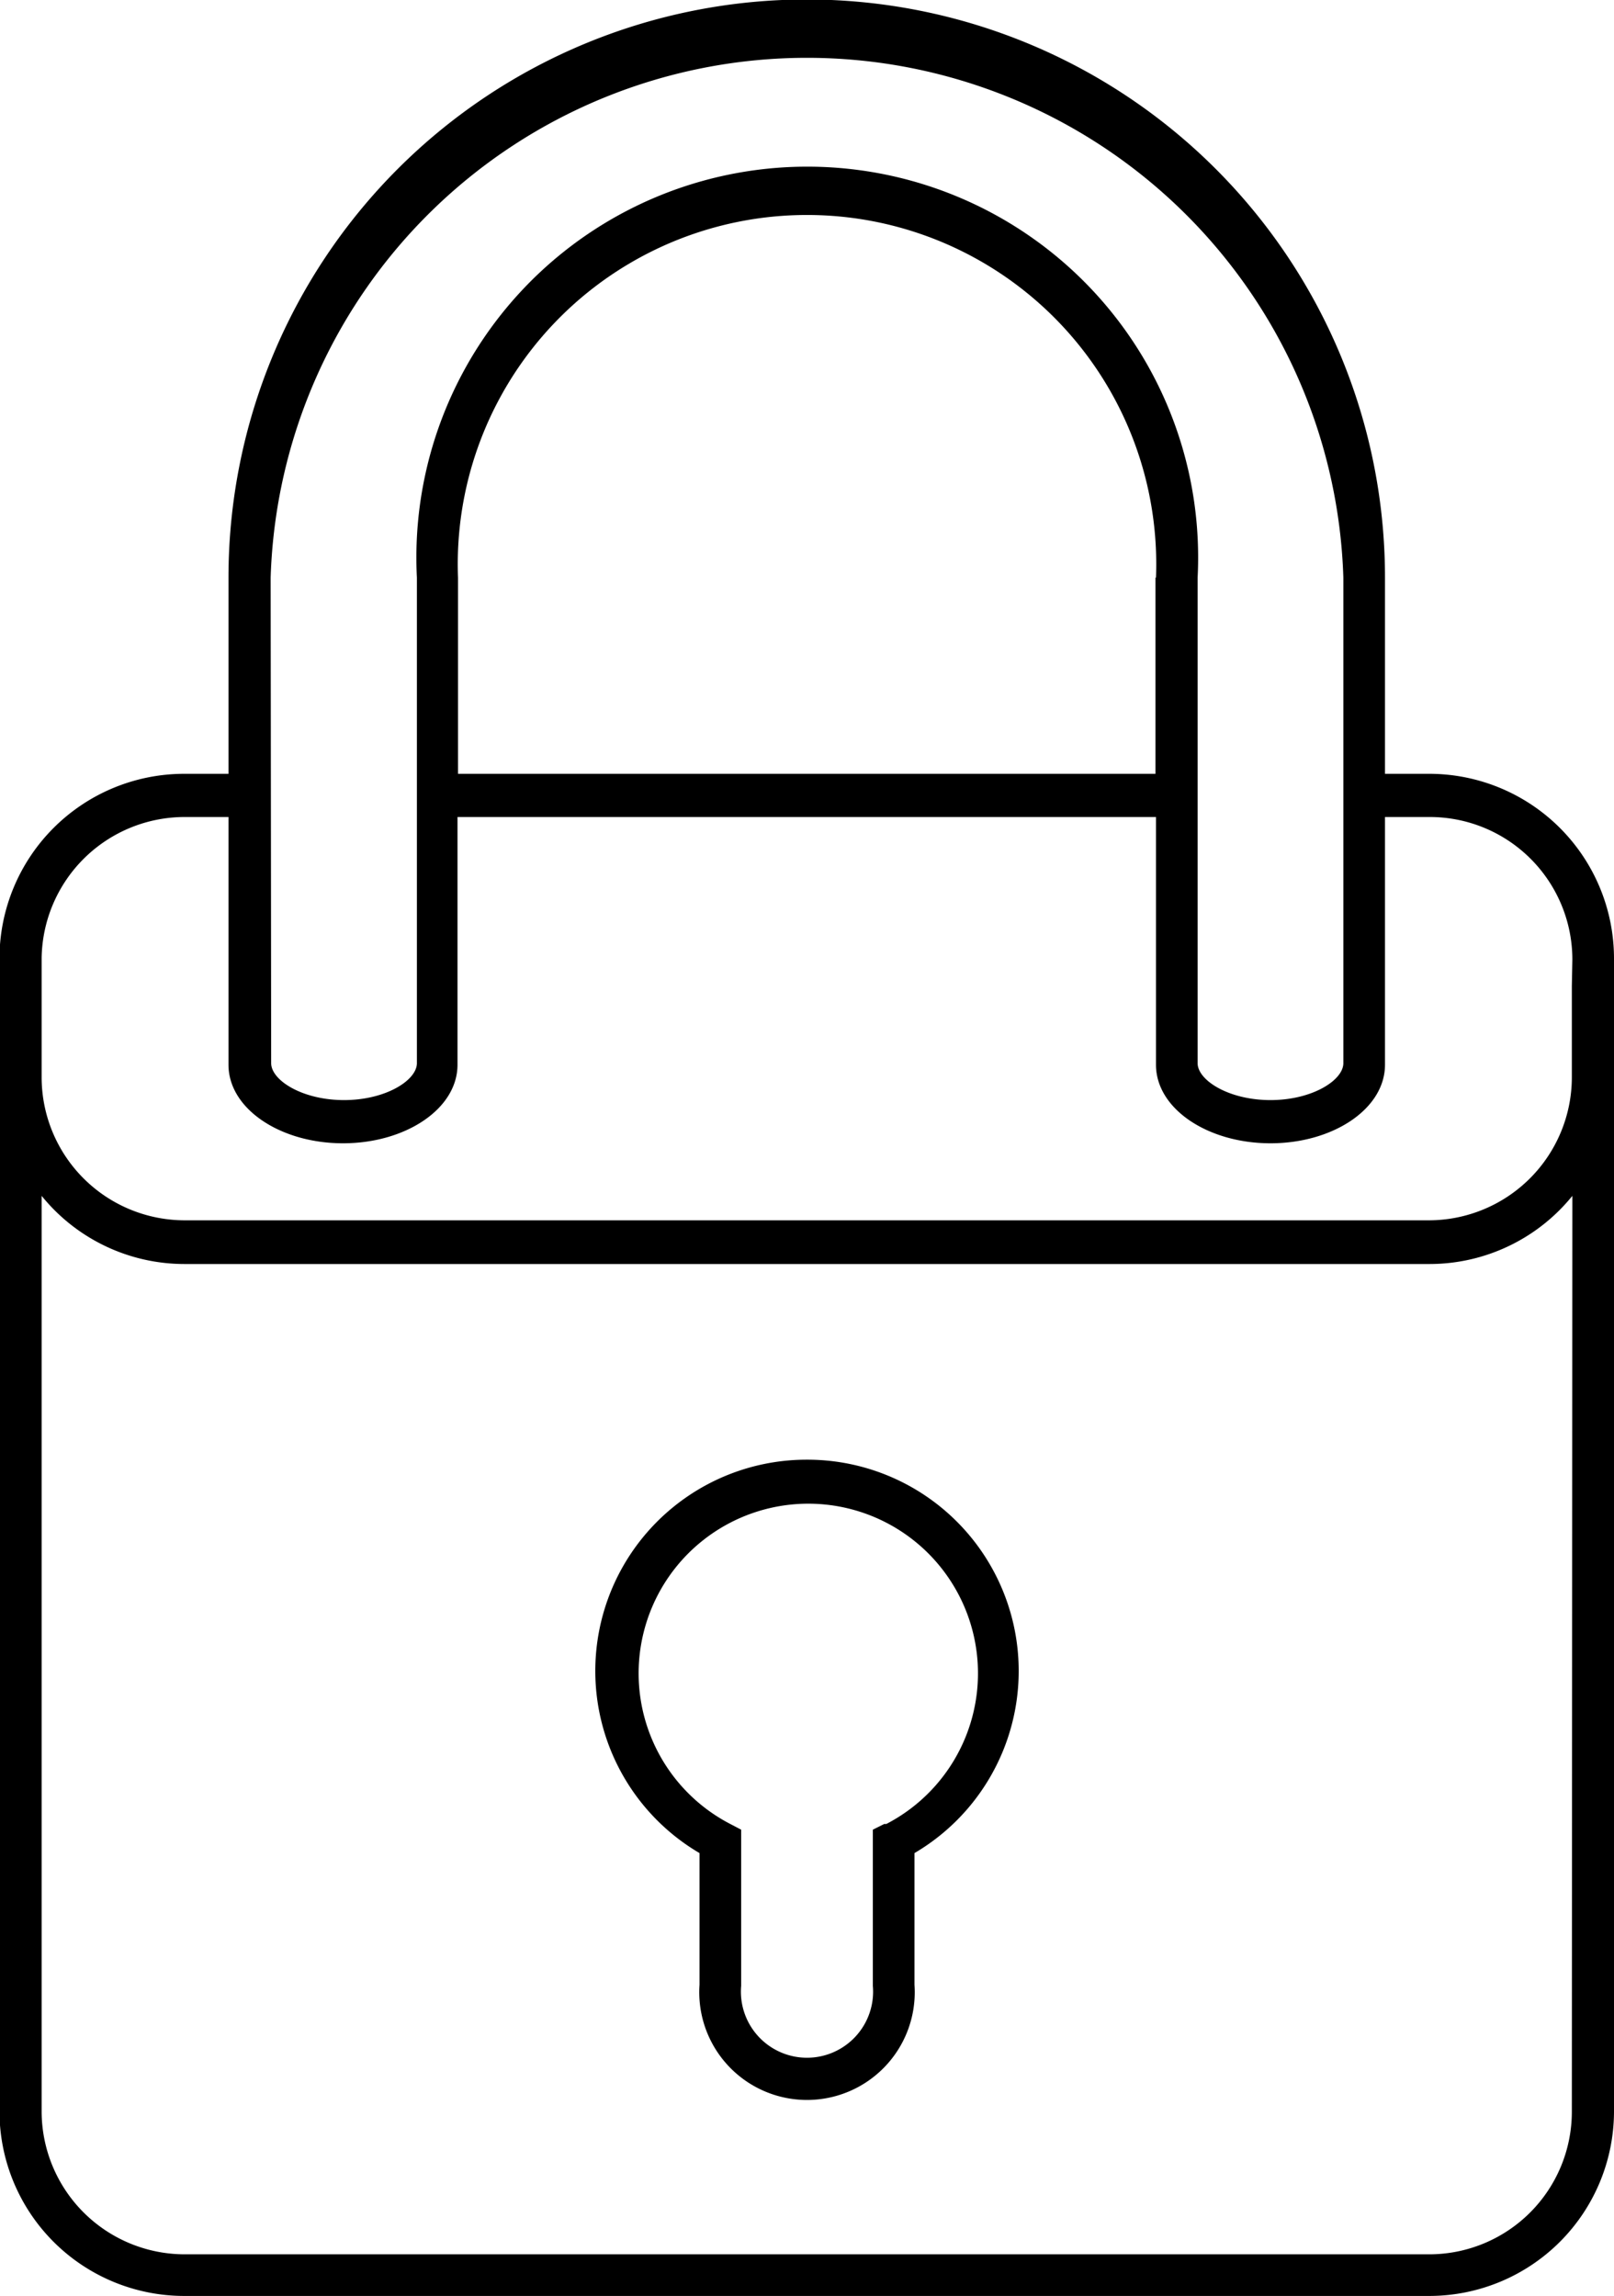 <svg id="Layer_1" data-name="Layer 1" xmlns="http://www.w3.org/2000/svg" viewBox="0 0 31.01 44.12"><title>Security</title><path d="M34.08,15.17h-.86V11.4A11.11,11.11,0,0,0,11,11.4v3.77h-.85a3.55,3.55,0,0,0-3.55,3.54V40.88a3.55,3.55,0,0,0,3.55,3.54H34.08a3.55,3.55,0,0,0,3.54-3.54V18.71A3.55,3.55,0,0,0,34.08,15.17ZM11.81,11.4a10.31,10.31,0,0,1,20.61,0v9.33c0,.33-.6.71-1.4.71s-1.4-.38-1.4-.71V11.4a7.51,7.51,0,1,0-15,0v9.33c0,.33-.6.71-1.4.71s-1.4-.38-1.4-.71Zm17,0v3.77H15.41V11.4a6.71,6.71,0,1,1,13.41,0Zm8,29.48a2.74,2.74,0,0,1-2.74,2.74H10.16a2.75,2.75,0,0,1-2.75-2.74V23.28a3.53,3.53,0,0,0,2.75,1.31H34.08a3.53,3.53,0,0,0,2.74-1.31Zm0-21.63V21a2.75,2.75,0,0,1-2.74,2.75H10.16A2.75,2.75,0,0,1,7.41,21V18.71A2.75,2.75,0,0,1,10.16,16H11v4.76c0,.85,1,1.51,2.2,1.51s2.2-.66,2.2-1.51V16H28.82v4.76c0,.85,1,1.51,2.2,1.51s2.2-.66,2.2-1.51V16h.86a2.74,2.74,0,0,1,2.74,2.74Z" transform="translate(-6.61 -0.3)"/><path d="M22.12,28.35a4.06,4.06,0,0,0-2.07,7.56v2.53a2.07,2.07,0,1,0,4.13,0V35.91a4.06,4.06,0,0,0-2.06-7.56Zm1.48,7-.22.11v3a1.27,1.27,0,1,1-2.53,0v-3l-.21-.11a3.26,3.26,0,1,1,3,0Z" transform="translate(-6.61 -0.3)"/></svg>